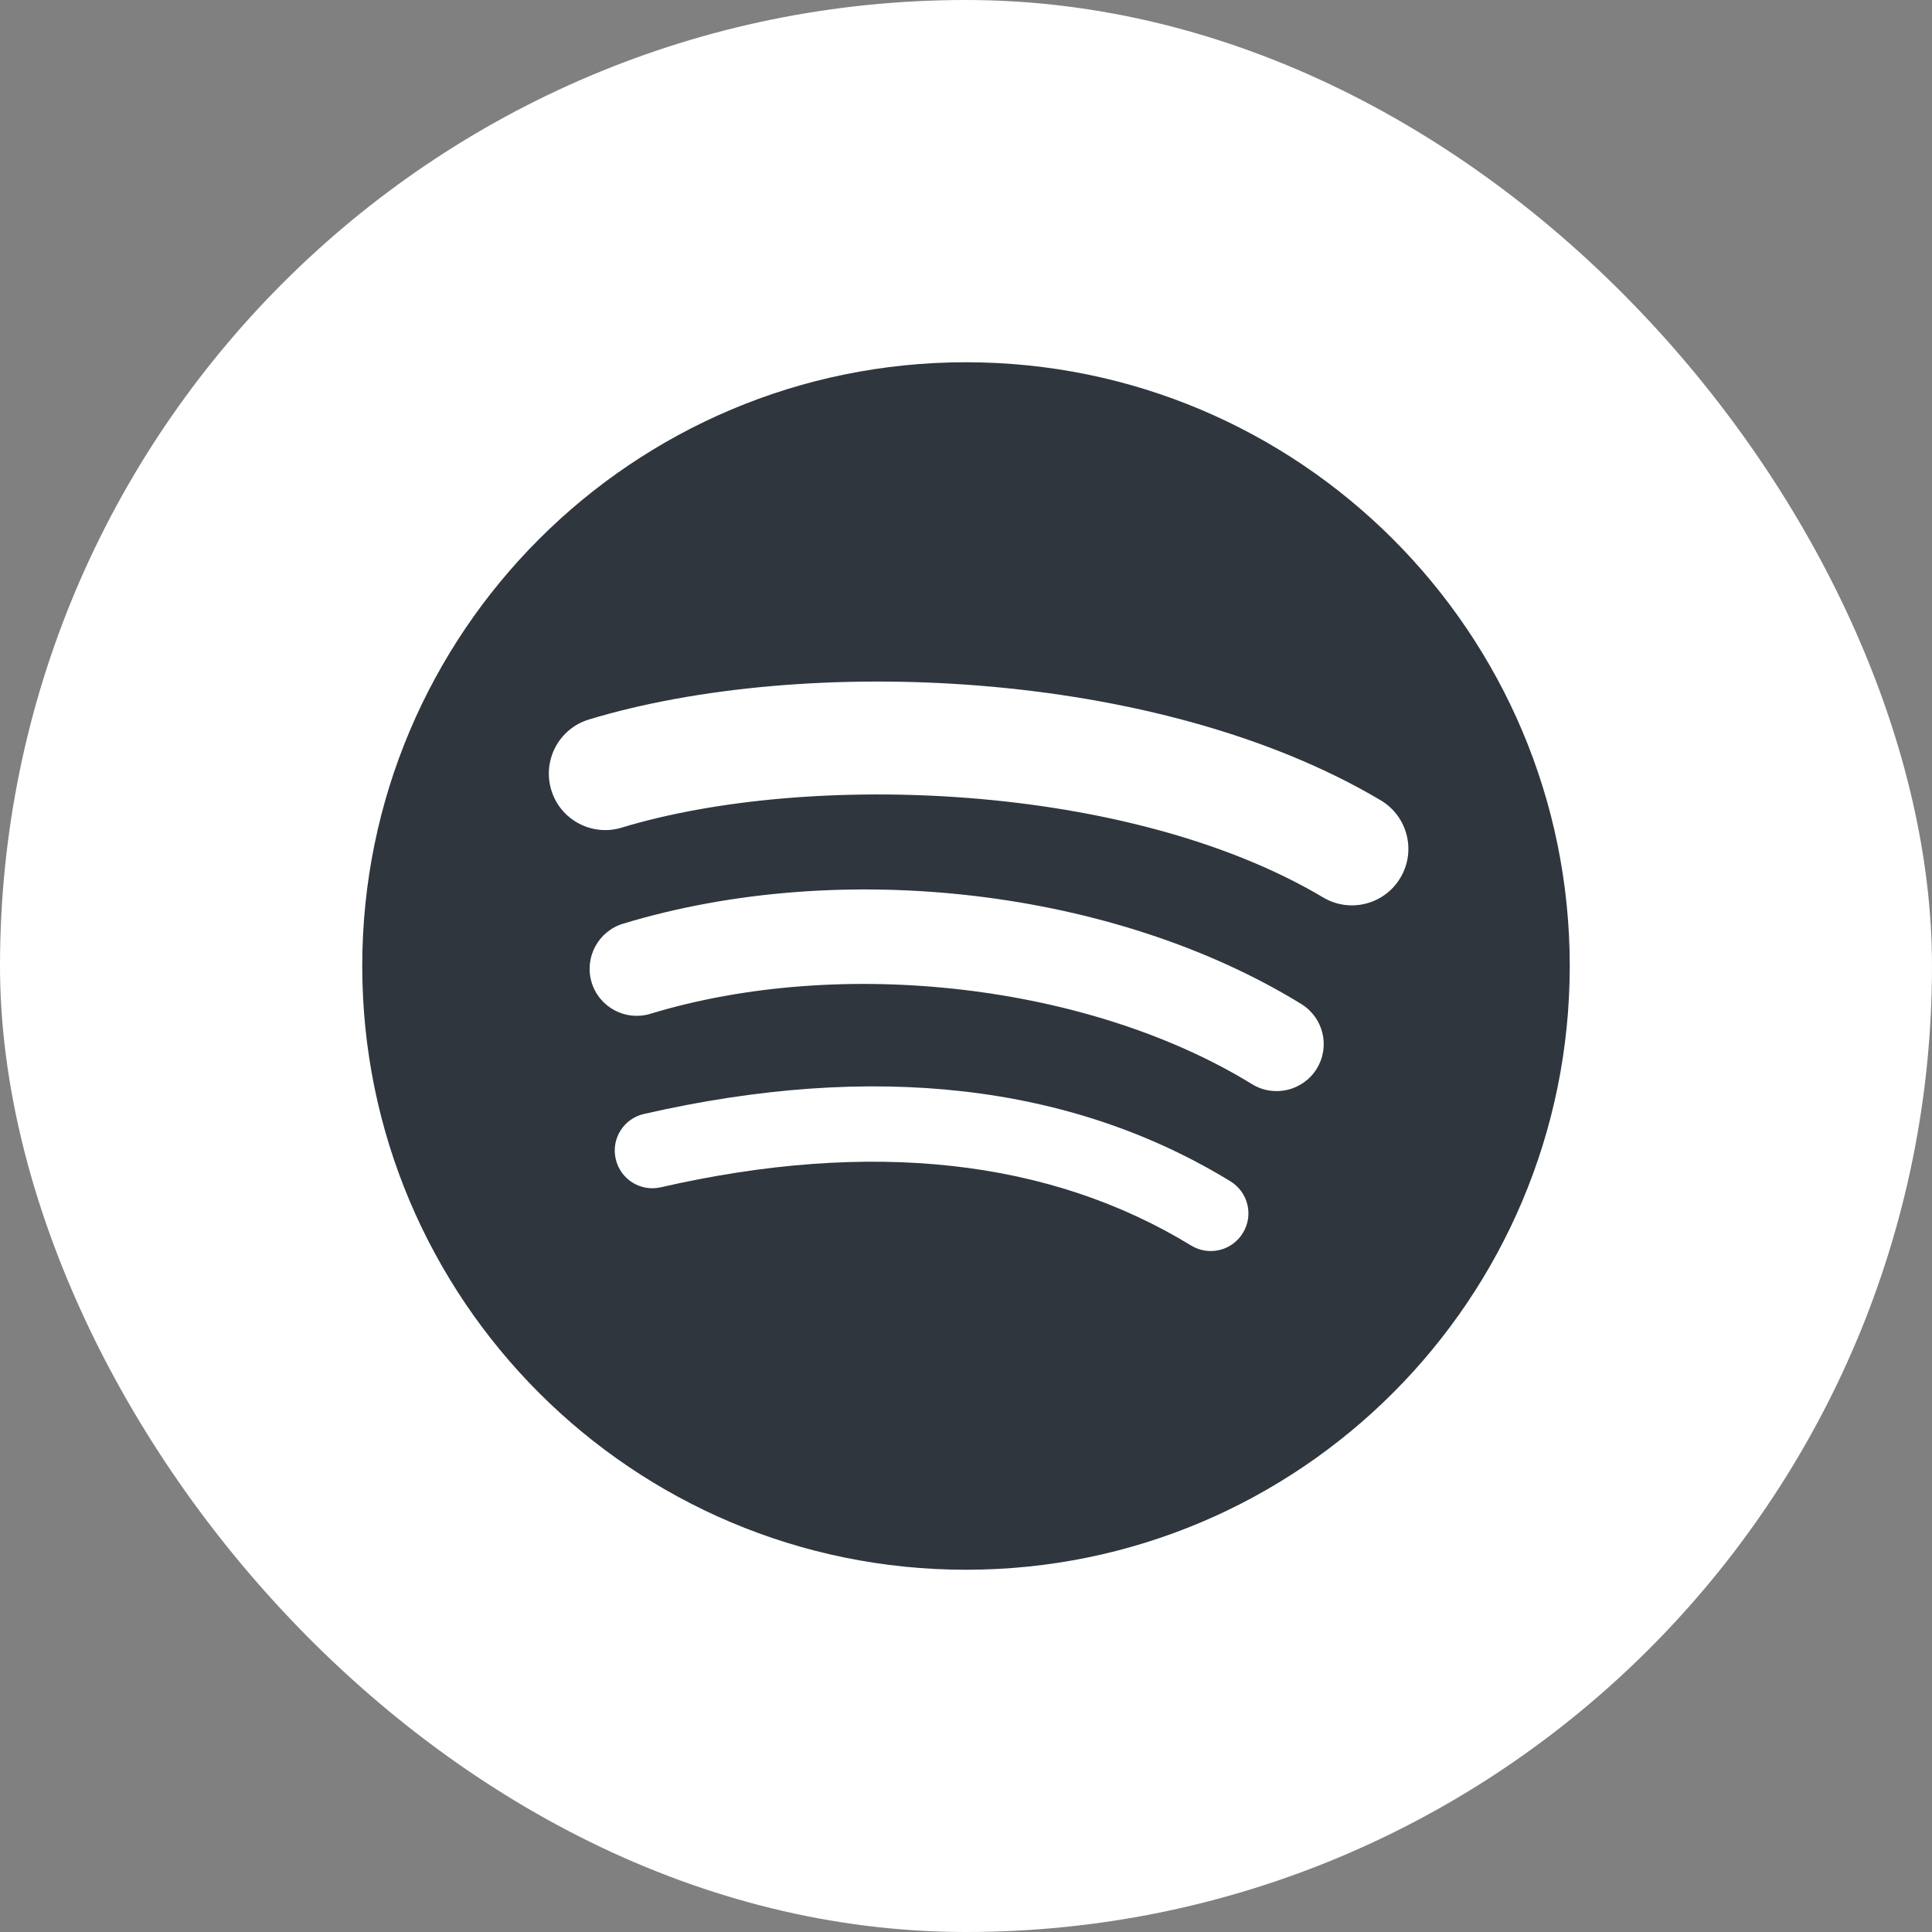 <svg width="26" height="26" viewBox="0 0 26 26" fill="none" xmlns="http://www.w3.org/2000/svg">
<rect x="0" y="0" width="26" height="26" fill="#808080" stroke="none"/>
<rect width="26" height="26" rx="13" fill="white"/>
<path d="M13 4.875C8.513 4.875 4.875 8.513 4.875 13C4.875 17.488 8.513 21.125 13 21.125C17.488 21.125 21.125 17.488 21.125 13C21.125 8.513 17.488 4.876 13 4.875ZM16.726 16.593C16.58 16.833 16.268 16.907 16.03 16.762C14.122 15.596 11.72 15.332 8.892 15.978C8.62 16.041 8.348 15.87 8.286 15.597C8.223 15.325 8.393 15.053 8.667 14.991C11.761 14.284 14.416 14.588 16.558 15.897C16.797 16.044 16.873 16.355 16.726 16.593ZM17.72 14.382C17.537 14.68 17.146 14.773 16.849 14.59C14.665 13.248 11.336 12.859 8.753 13.643C8.418 13.745 8.064 13.556 7.962 13.221C7.861 12.886 8.05 12.533 8.384 12.431C11.335 11.536 15.004 11.969 17.511 13.511C17.81 13.694 17.904 14.084 17.72 14.382ZM17.806 12.077C15.187 10.522 10.867 10.379 8.366 11.138C7.965 11.26 7.54 11.033 7.419 10.632C7.297 10.23 7.523 9.805 7.925 9.683C10.796 8.812 15.566 8.98 18.581 10.77C18.942 10.985 19.061 11.451 18.847 11.811C18.633 12.173 18.166 12.292 17.806 12.077Z" fill="#2F363E"/>
</svg>
